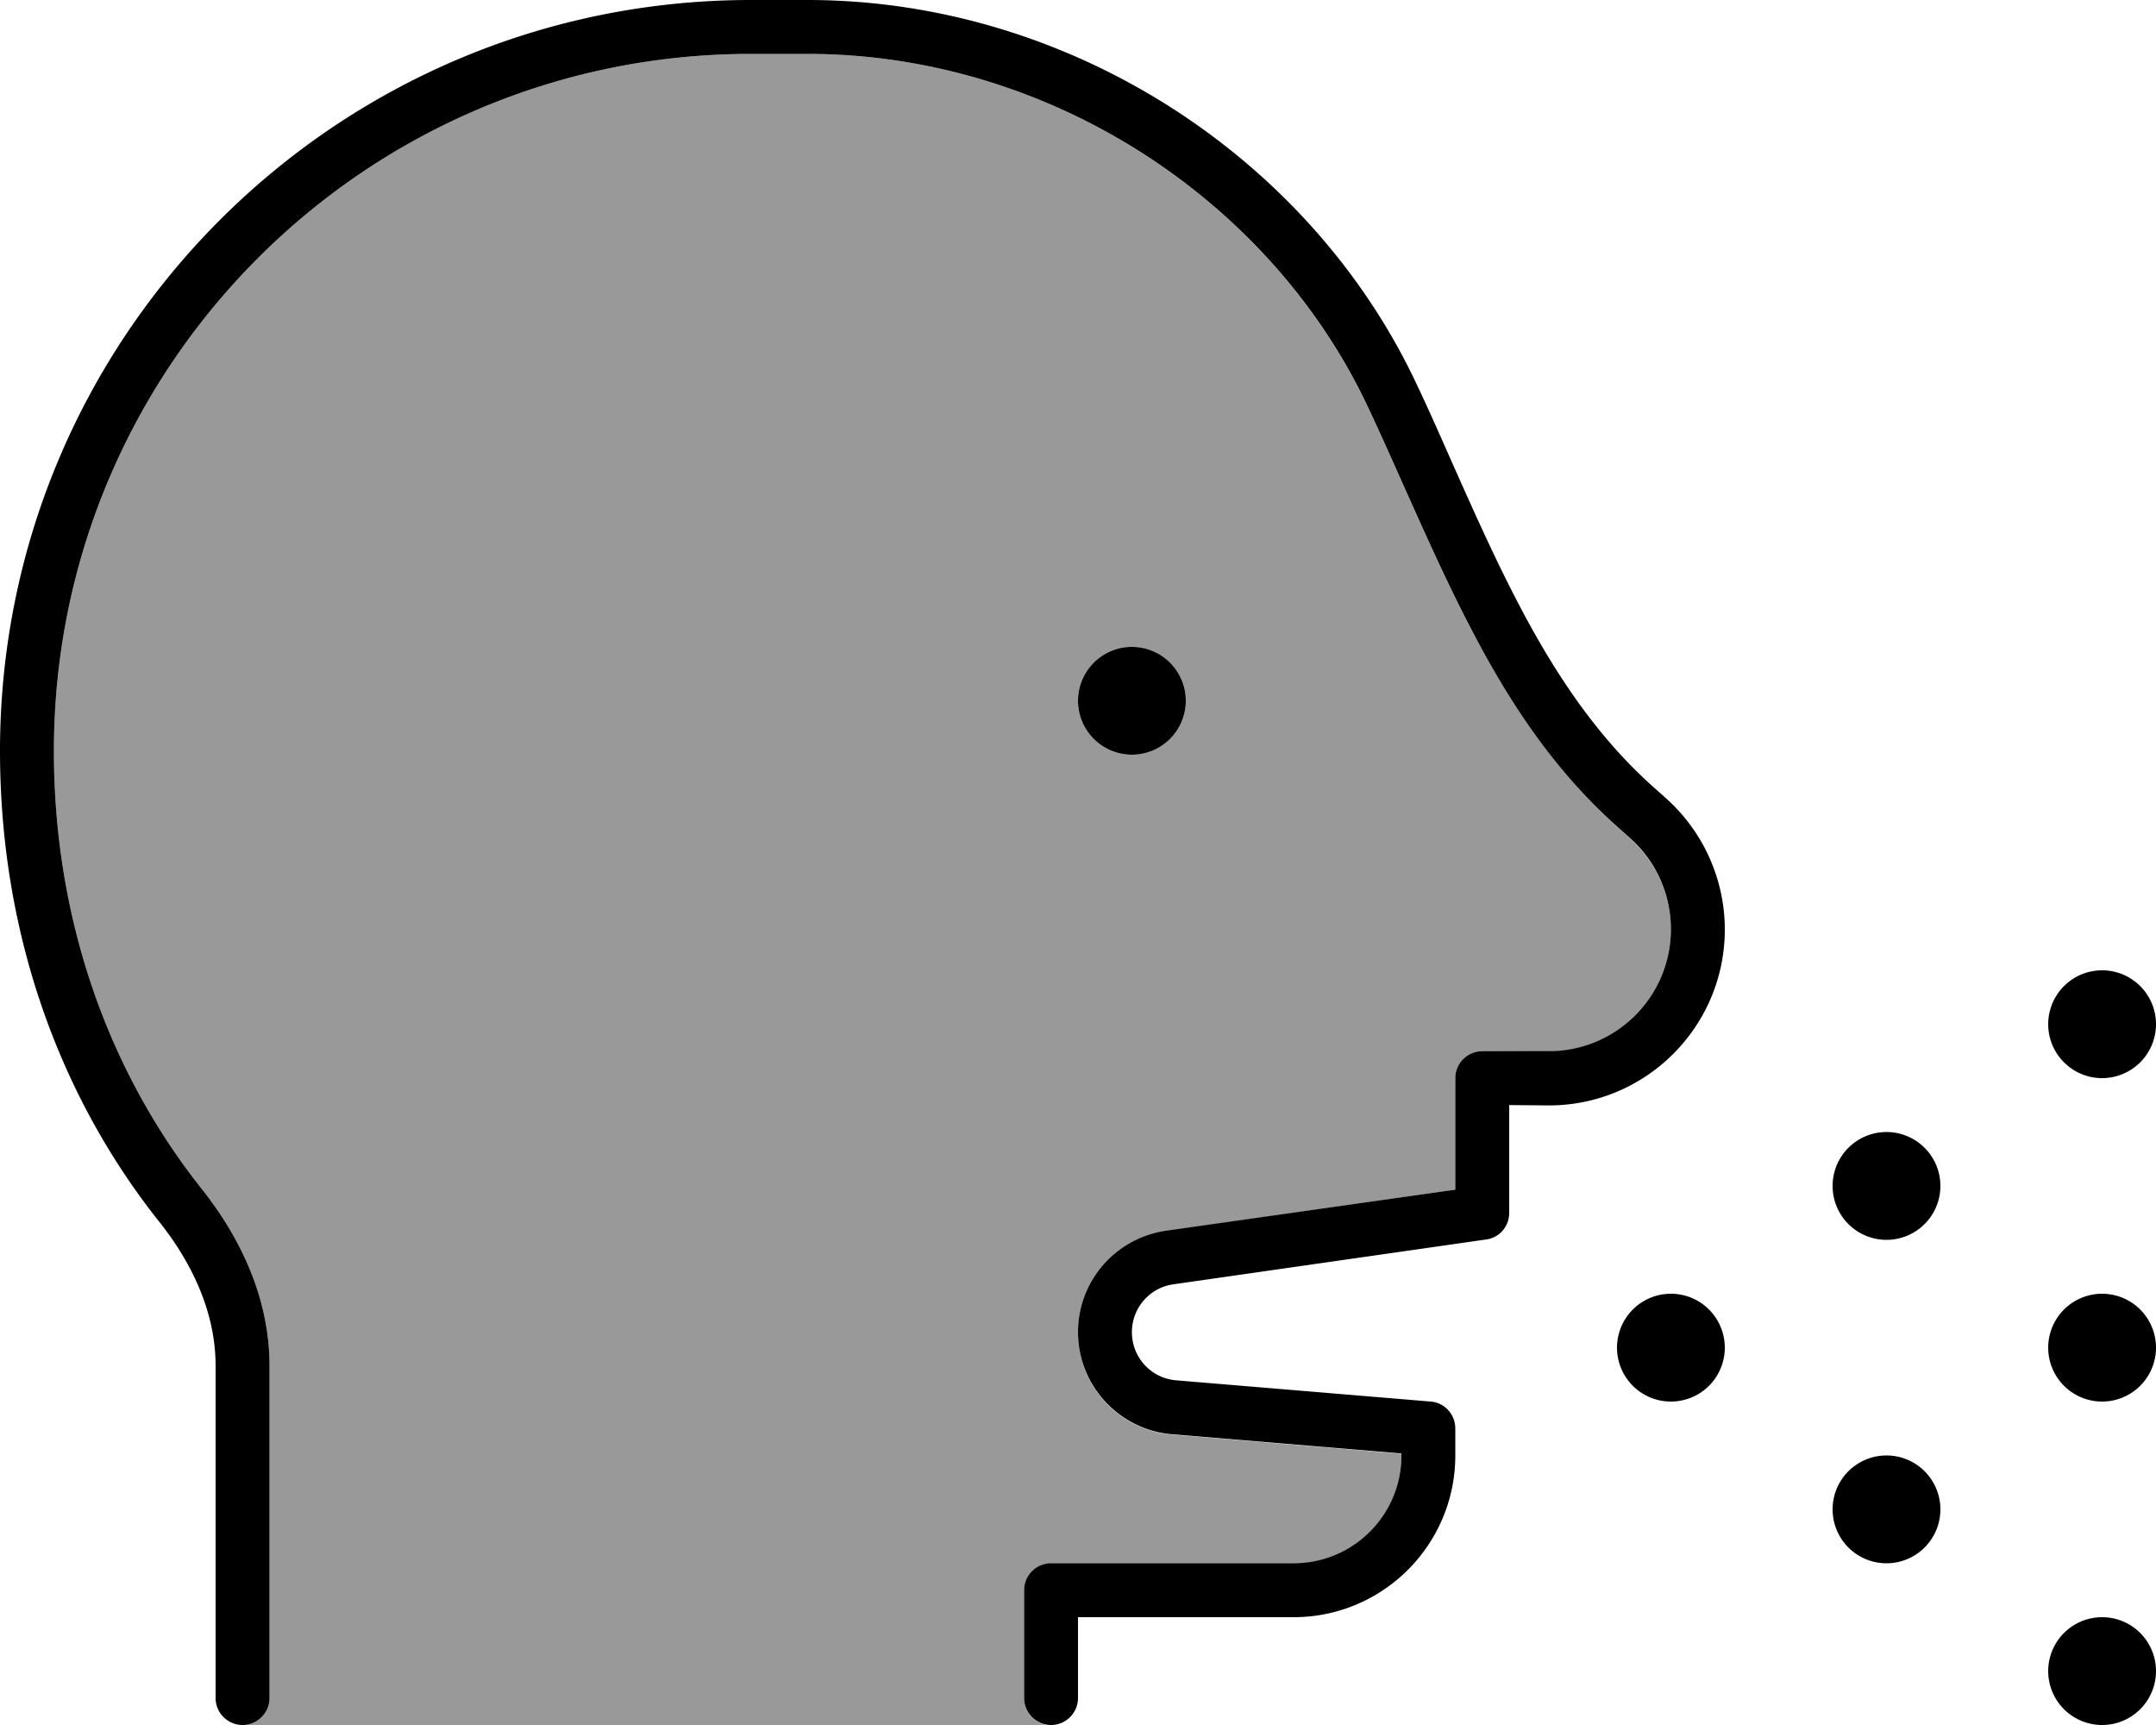 <svg xmlns="http://www.w3.org/2000/svg" viewBox="0 0 640 512"><!--! Font Awesome Pro 6.7.2 by @fontawesome - https://fontawesome.com License - https://fontawesome.com/license (Commercial License) Copyright 2024 Fonticons, Inc. --><defs><style>.fa-secondary{opacity:.4}</style></defs><path class="fa-secondary" d="M16 222.9C16 108.6 108.6 16 222.9 16l16.8 0c71.6 0 137.5 43.3 166.4 105c3.5 7.4 6.9 15.1 10.4 22.9c6.4 14.3 12.9 28.9 20.1 42.7c11.3 21.6 24.8 42.2 43.5 58.9l3.8 3.4c7.7 6.9 12.1 16.7 12.1 27c0 20-16.2 36.2-36.2 36.2L440 312c-4.4 0-8 3.6-8 8l0 8 0 8 0 17.1-85.9 12.3c-15 2.1-26.1 15-26.1 30.1c0 15.8 12.1 29 27.9 30.3l68.1 5.7 0 .6c0 17.7-14.3 32-32 32l-72 0c-4.4 0-8 3.6-8 8l0 32c0 4.2 3.3 7.7 7.5 8L72 512c4.4 0 8-3.6 8-8l0-98.7c0-19.8-8.5-37.8-20.1-52.4C31.8 317.5 16 272.3 16 222.9zM320 208a16 16 0 1 0 32 0 16 16 0 1 0 -32 0z"/><path class="fa-primary" d="M222.9 16C108.6 16 16 108.6 16 222.9c0 49.4 15.8 94.6 43.9 130C71.5 367.5 80 385.5 80 405.3L80 504c0 4.4-3.6 8-8 8s-8-3.6-8-8l0-98.7c0-15.1-6.5-29.8-16.6-42.5C16.9 324.5 0 275.8 0 222.9C0 99.8 99.8 0 222.9 0l16.8 0c77.9 0 149.4 46.9 180.9 114.2c3.8 8 7.3 16 10.8 23.9c6.2 13.9 12.3 27.6 19.3 41c10.8 20.7 23.3 39.5 40 54.4l3.8 3.4c11.1 9.9 17.5 24.1 17.5 39c0 28.8-23.4 52.2-52.2 52.2L448 328s0 0 0 0l0 8 0 24c0 4-2.9 7.4-6.9 7.9l-92.8 13.3c-7.1 1-12.3 7.1-12.3 14.2c0 7.5 5.7 13.7 13.2 14.3l75.5 6.3c4.1 .3 7.3 3.8 7.3 8l0 8c0 26.5-21.5 48-48 48l-64 0 0 24c0 4.4-3.6 8-8 8s-8-3.6-8-8l0-32c0-4.4 3.6-8 8-8l72 0c17.7 0 32-14.3 32-32l0-.6-68.1-5.7c-15.7-1.3-27.9-14.5-27.9-30.3c0-15.1 11.1-27.9 26.1-30.1L432 353.1l0-17.1 0-8 0-8c0-4.4 3.6-8 8-8l19.8 0c20 0 36.2-16.2 36.2-36.2c0-10.3-4.4-20.2-12.1-27l-3.8-3.4c-18.8-16.7-32.3-37.3-43.5-58.9c-7.2-13.8-13.7-28.4-20.1-42.7c-3.5-7.8-6.9-15.5-10.4-22.9C377.2 59.3 311.4 16 239.7 16l-16.8 0zM320 208a16 16 0 1 1 32 0 16 16 0 1 1 -32 0zm304 80a16 16 0 1 1 0 32 16 16 0 1 1 0-32zm-80 64a16 16 0 1 1 32 0 16 16 0 1 1 -32 0zm-64 48a16 16 0 1 1 32 0 16 16 0 1 1 -32 0zm128 0a16 16 0 1 1 32 0 16 16 0 1 1 -32 0zm16 80a16 16 0 1 1 0 32 16 16 0 1 1 0-32zm-80-32a16 16 0 1 1 32 0 16 16 0 1 1 -32 0z"/></svg>